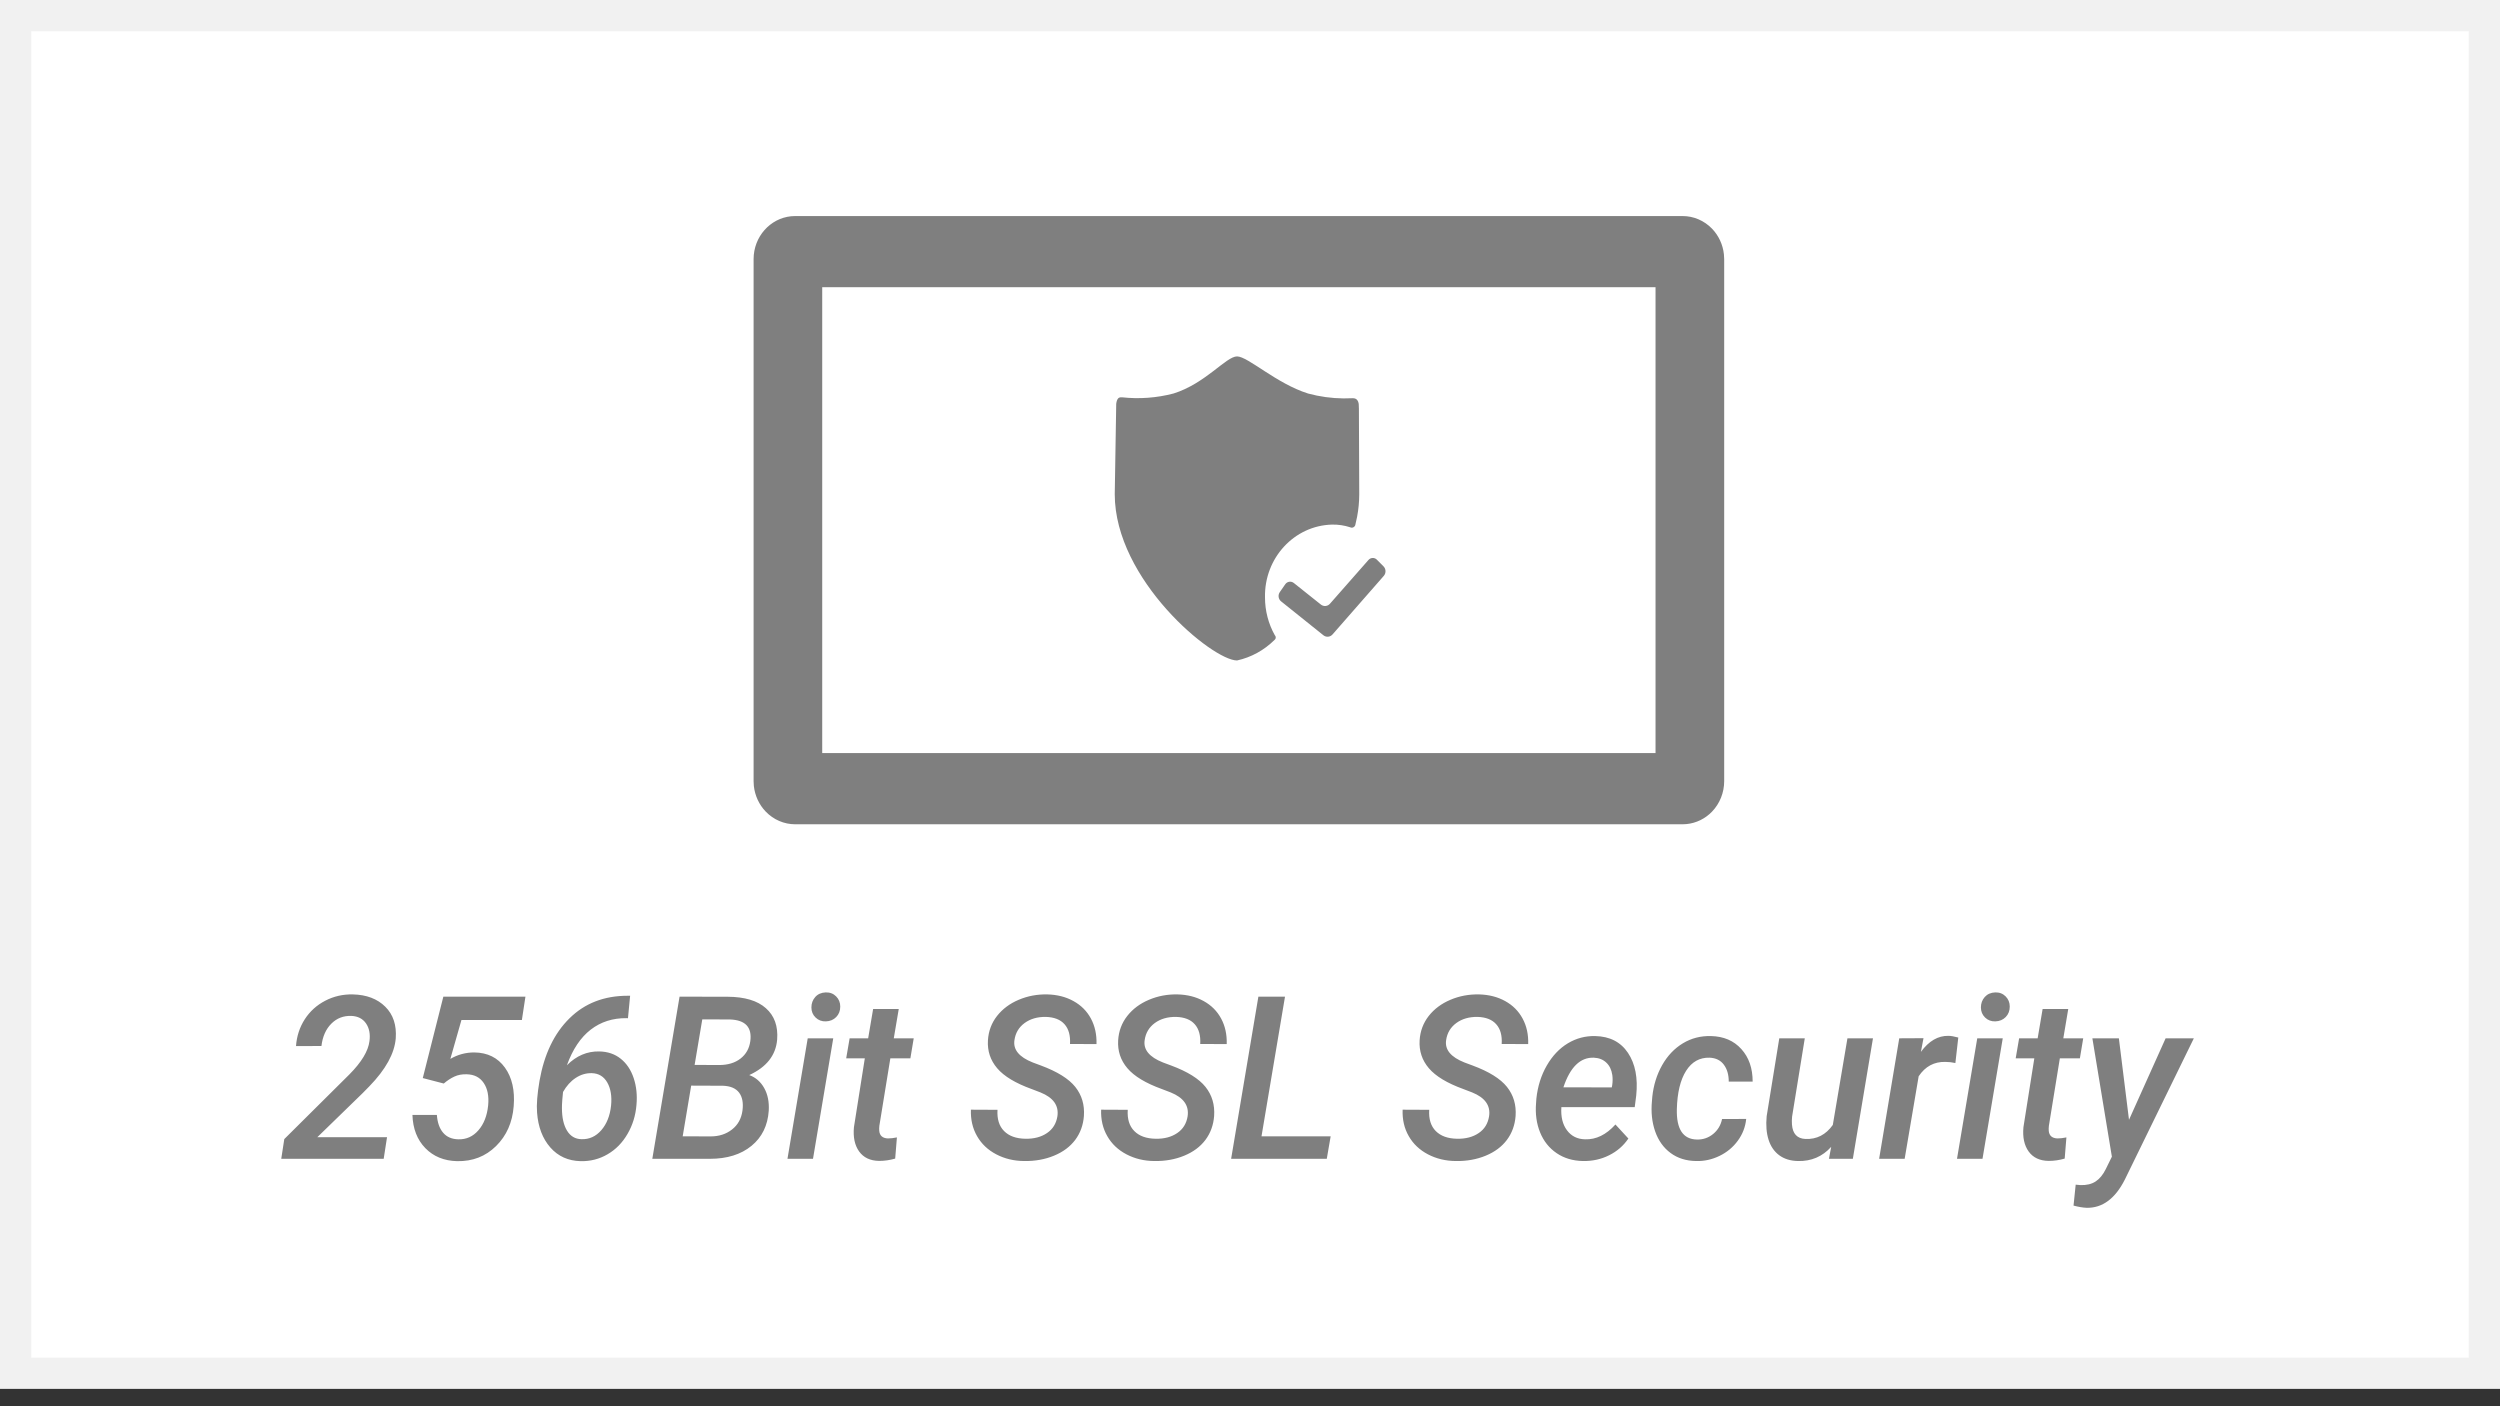 <?xml version="1.0" encoding="UTF-8"?>
<svg width="80px" height="45px" viewBox="0 0 80 45" version="1.1" xmlns="http://www.w3.org/2000/svg" xmlns:xlink="http://www.w3.org/1999/xlink">
    <rect x="0" y="0" width="80" height="45" fill="#333333" stroke="none"/>
    <title>52ED8007-BDC2-4F9E-8FA1-161F028FF28C</title>
    <g id="Anasayfa" stroke="none" stroke-width="1" fill="none" fill-rule="evenodd">
        <g id="Desktop---Anasayfa-1200px-çılgınsepet" transform="translate(-1270, -4695)">
            <g id="Group-25" transform="translate(1270, 4695)">
                <path d="M79.5,0.5 L79.5,43.944 L0.5,43.944 L0.5,0.5 L79.5,0.5 Z" id="Rectangle-8-Copy-12" stroke="#F1F1F1" fill="#FFFFFF"></path>
                <path d="M67.804,33.226 L68.128,35.834 L69.3,33.226 L70.203,33.226 L67.994,37.748 C67.686,38.356 67.28,38.657 66.777,38.65 C66.653,38.645 66.511,38.621 66.353,38.579 L66.422,37.909 L66.57,37.923 C66.768,37.93 66.931,37.891 67.06,37.807 C67.188,37.723 67.296,37.591 67.384,37.413 L67.58,37.014 L66.956,33.226 L67.804,33.226 Z M16.814,31.893 L16.7,32.641 L14.766,32.641 L14.411,33.885 C14.646,33.747 14.901,33.678 15.176,33.678 C15.602,33.683 15.928,33.845 16.157,34.163 C16.386,34.481 16.479,34.894 16.438,35.4 C16.397,35.92 16.208,36.345 15.873,36.675 C15.537,37.006 15.122,37.166 14.628,37.157 C14.21,37.147 13.871,37.008 13.61,36.74 C13.349,36.471 13.212,36.117 13.198,35.678 L13.98,35.678 C13.997,35.92 14.063,36.109 14.179,36.246 C14.295,36.383 14.457,36.453 14.666,36.458 C14.921,36.465 15.136,36.369 15.309,36.169 C15.483,35.97 15.587,35.704 15.621,35.371 C15.649,35.076 15.602,34.838 15.48,34.657 C15.358,34.475 15.176,34.382 14.935,34.377 C14.788,34.372 14.657,34.396 14.541,34.45 C14.425,34.503 14.311,34.578 14.201,34.673 L13.529,34.498 L14.187,31.893 L16.814,31.893 Z M20.164,31.864 L20.095,32.584 L20.05,32.581 C19.609,32.576 19.226,32.699 18.902,32.949 C18.578,33.2 18.324,33.58 18.141,34.088 C18.444,33.784 18.79,33.637 19.178,33.646 C19.447,33.651 19.676,33.729 19.864,33.88 C20.052,34.03 20.19,34.237 20.278,34.5 C20.365,34.762 20.395,35.048 20.367,35.357 C20.34,35.694 20.244,36.004 20.081,36.285 C19.918,36.567 19.705,36.784 19.442,36.937 C19.179,37.091 18.891,37.164 18.578,37.157 C18.181,37.147 17.858,37.001 17.61,36.718 C17.362,36.435 17.22,36.064 17.186,35.603 C17.165,35.349 17.192,35.009 17.265,34.583 C17.415,33.735 17.733,33.07 18.222,32.588 C18.71,32.105 19.331,31.864 20.085,31.864 L20.164,31.864 Z M33.516,31.821 C33.829,31.829 34.107,31.899 34.35,32.034 C34.594,32.168 34.78,32.354 34.909,32.593 C35.037,32.832 35.097,33.104 35.088,33.411 L34.24,33.407 C34.256,33.137 34.198,32.926 34.066,32.777 C33.934,32.627 33.735,32.549 33.468,32.541 C33.199,32.537 32.972,32.602 32.787,32.737 C32.602,32.873 32.494,33.056 32.462,33.286 C32.416,33.588 32.611,33.826 33.048,33.999 L33.306,34.095 C33.832,34.29 34.2,34.519 34.409,34.781 C34.618,35.044 34.71,35.354 34.685,35.713 C34.662,36.005 34.569,36.26 34.406,36.478 C34.242,36.695 34.017,36.863 33.728,36.982 C33.44,37.101 33.122,37.158 32.775,37.153 C32.447,37.151 32.149,37.079 31.881,36.939 C31.613,36.799 31.408,36.605 31.266,36.356 C31.123,36.108 31.058,35.826 31.069,35.51 L31.92,35.514 C31.902,35.808 31.972,36.035 32.131,36.194 C32.289,36.354 32.517,36.435 32.813,36.44 C33.089,36.445 33.319,36.384 33.504,36.258 C33.689,36.133 33.8,35.953 33.837,35.72 C33.887,35.378 33.707,35.124 33.296,34.958 L33.017,34.851 C32.497,34.663 32.128,34.441 31.91,34.184 C31.692,33.928 31.593,33.63 31.614,33.29 C31.632,32.995 31.729,32.736 31.905,32.511 C32.081,32.287 32.312,32.114 32.599,31.993 C32.887,31.871 33.192,31.814 33.516,31.821 Z M37.683,31.821 C37.996,31.829 38.274,31.899 38.517,32.034 C38.761,32.168 38.947,32.354 39.076,32.593 C39.205,32.832 39.264,33.104 39.255,33.411 L38.407,33.407 C38.423,33.137 38.365,32.926 38.233,32.777 C38.101,32.627 37.902,32.549 37.635,32.541 C37.366,32.537 37.139,32.602 36.954,32.737 C36.769,32.873 36.661,33.056 36.629,33.286 C36.583,33.588 36.778,33.826 37.215,33.999 L37.473,34.095 C37.999,34.29 38.367,34.519 38.576,34.781 C38.785,35.044 38.877,35.354 38.852,35.713 C38.829,36.005 38.736,36.26 38.573,36.478 C38.409,36.695 38.184,36.863 37.895,36.982 C37.607,37.101 37.289,37.158 36.942,37.153 C36.614,37.151 36.316,37.079 36.048,36.939 C35.78,36.799 35.575,36.605 35.433,36.356 C35.29,36.108 35.225,35.826 35.236,35.51 L36.088,35.514 C36.069,35.808 36.139,36.035 36.298,36.194 C36.456,36.354 36.684,36.435 36.98,36.44 C37.256,36.445 37.486,36.384 37.671,36.258 C37.856,36.133 37.967,35.953 38.004,35.72 C38.054,35.378 37.874,35.124 37.463,34.958 L37.184,34.851 C36.664,34.663 36.295,34.441 36.077,34.184 C35.859,33.928 35.76,33.63 35.781,33.29 C35.799,32.995 35.896,32.736 36.072,32.511 C36.248,32.287 36.479,32.114 36.767,31.993 C37.054,31.871 37.359,31.814 37.683,31.821 Z M57.753,33.226 L57.347,35.731 C57.338,35.819 57.336,35.904 57.343,35.988 C57.366,36.282 57.51,36.435 57.774,36.447 C58.135,36.462 58.427,36.312 58.65,35.998 L59.118,33.226 L59.935,33.226 L59.291,37.082 L58.526,37.082 L58.598,36.7 C58.315,37.012 57.961,37.163 57.536,37.153 C57.295,37.148 57.095,37.086 56.935,36.968 C56.775,36.849 56.661,36.683 56.594,36.471 C56.526,36.258 56.506,36.008 56.533,35.72 L56.937,33.226 L57.753,33.226 Z M47.331,31.821 C47.643,31.829 47.921,31.899 48.165,32.034 C48.408,32.168 48.594,32.354 48.723,32.593 C48.852,32.832 48.912,33.104 48.902,33.411 L48.054,33.407 C48.071,33.137 48.013,32.926 47.88,32.777 C47.748,32.627 47.549,32.549 47.282,32.541 C47.014,32.537 46.787,32.602 46.602,32.737 C46.417,32.873 46.308,33.056 46.276,33.286 C46.23,33.588 46.425,33.826 46.862,33.999 L47.12,34.095 C47.647,34.29 48.014,34.519 48.223,34.781 C48.432,35.044 48.524,35.354 48.499,35.713 C48.476,36.005 48.383,36.26 48.22,36.478 C48.057,36.695 47.831,36.863 47.543,36.982 C47.254,37.101 46.937,37.158 46.59,37.153 C46.261,37.151 45.963,37.079 45.695,36.939 C45.428,36.799 45.222,36.605 45.08,36.356 C44.937,36.108 44.872,35.826 44.884,35.51 L45.735,35.514 C45.716,35.808 45.787,36.035 45.945,36.194 C46.104,36.354 46.331,36.435 46.628,36.44 C46.903,36.445 47.134,36.384 47.319,36.258 C47.504,36.133 47.614,35.953 47.651,35.72 C47.702,35.378 47.521,35.124 47.11,34.958 L46.831,34.851 C46.312,34.663 45.943,34.441 45.724,34.184 C45.506,33.928 45.407,33.63 45.428,33.29 C45.446,32.995 45.544,32.736 45.719,32.511 C45.895,32.287 46.127,32.114 46.414,31.993 C46.701,31.871 47.007,31.814 47.331,31.821 Z M51.046,33.154 C51.513,33.164 51.862,33.343 52.096,33.693 C52.329,34.042 52.417,34.497 52.359,35.057 L52.311,35.428 L49.964,35.428 C49.943,35.735 50.003,35.982 50.143,36.169 C50.283,36.357 50.476,36.453 50.722,36.458 C51.074,36.47 51.398,36.312 51.694,35.984 L52.108,36.433 C51.952,36.664 51.746,36.842 51.491,36.969 C51.236,37.097 50.957,37.158 50.653,37.153 C50.329,37.146 50.048,37.062 49.811,36.9 C49.573,36.738 49.397,36.517 49.283,36.237 C49.169,35.957 49.126,35.644 49.154,35.3 L49.164,35.154 C49.206,34.762 49.317,34.409 49.497,34.097 C49.677,33.785 49.902,33.548 50.171,33.386 C50.44,33.224 50.731,33.147 51.046,33.154 Z M54.755,33.154 C55.159,33.164 55.482,33.302 55.723,33.57 C55.965,33.837 56.085,34.184 56.085,34.612 L55.32,34.612 C55.32,34.391 55.268,34.21 55.163,34.07 C55.059,33.93 54.908,33.855 54.71,33.846 C54.391,33.836 54.139,33.976 53.955,34.266 C53.771,34.556 53.673,34.965 53.659,35.492 C53.643,36.131 53.856,36.456 54.3,36.465 C54.495,36.47 54.668,36.411 54.819,36.289 C54.969,36.166 55.065,36.007 55.106,35.809 L55.878,35.806 C55.853,36.06 55.764,36.292 55.611,36.501 C55.459,36.71 55.263,36.873 55.024,36.989 C54.785,37.105 54.535,37.16 54.276,37.153 C53.956,37.148 53.684,37.063 53.459,36.896 C53.234,36.73 53.069,36.5 52.966,36.207 C52.863,35.913 52.828,35.586 52.863,35.225 L52.873,35.1 C52.912,34.727 53.017,34.389 53.188,34.086 C53.359,33.783 53.581,33.55 53.852,33.386 C54.123,33.222 54.424,33.145 54.755,33.154 Z M28.76,32.288 L28.601,33.226 L29.239,33.226 L29.132,33.867 L28.491,33.867 L28.139,36.027 C28.133,36.086 28.131,36.14 28.136,36.187 C28.15,36.342 28.242,36.422 28.412,36.43 C28.497,36.43 28.593,36.419 28.701,36.397 L28.646,37.075 C28.476,37.124 28.305,37.149 28.133,37.149 C27.848,37.145 27.635,37.044 27.493,36.848 C27.352,36.652 27.296,36.393 27.326,36.07 L27.674,33.867 L27.078,33.867 L27.188,33.226 L27.781,33.226 L27.94,32.288 L28.76,32.288 Z M66.184,32.288 L66.026,33.226 L66.663,33.226 L66.556,33.867 L65.915,33.867 L65.564,36.027 C65.557,36.086 65.556,36.14 65.56,36.187 C65.574,36.342 65.666,36.422 65.836,36.43 C65.921,36.43 66.017,36.419 66.125,36.397 L66.07,37.075 C65.9,37.124 65.729,37.149 65.557,37.149 C65.272,37.145 65.059,37.044 64.917,36.848 C64.776,36.652 64.72,36.393 64.75,36.07 L65.098,33.867 L64.502,33.867 L64.612,33.226 L65.205,33.226 L65.364,32.288 L66.184,32.288 Z M62.351,33.147 C62.427,33.147 62.532,33.165 62.665,33.201 L62.572,34.017 C62.466,33.993 62.359,33.981 62.251,33.981 C61.893,33.972 61.608,34.125 61.397,34.441 L60.949,37.082 L60.132,37.082 L60.776,33.226 L61.552,33.222 L61.469,33.66 C61.724,33.311 62.018,33.14 62.351,33.147 Z M26.664,33.226 L26.016,37.082 L25.199,37.082 L25.847,33.226 L26.664,33.226 Z M64.088,33.226 L63.44,37.082 L62.624,37.082 L63.272,33.226 L64.088,33.226 Z M21.746,31.893 L23.287,31.896 C23.829,31.899 24.236,32.02 24.508,32.262 C24.781,32.503 24.901,32.837 24.869,33.265 C24.827,33.769 24.53,34.147 23.976,34.402 C24.183,34.478 24.342,34.617 24.455,34.819 C24.568,35.021 24.616,35.262 24.6,35.542 C24.568,36.017 24.383,36.393 24.047,36.668 C23.71,36.944 23.266,37.082 22.714,37.082 L20.874,37.082 L21.746,31.893 Z M11.292,31.821 C11.729,31.831 12.074,31.962 12.328,32.214 C12.582,32.465 12.694,32.803 12.664,33.226 C12.625,33.71 12.343,34.222 11.819,34.762 L11.606,34.979 L10.155,36.39 L12.385,36.39 L12.278,37.082 L9,37.082 L9.097,36.451 L11.182,34.38 C11.57,33.988 11.784,33.633 11.823,33.315 C11.853,33.089 11.816,32.901 11.713,32.75 C11.609,32.599 11.454,32.519 11.247,32.509 C10.992,32.5 10.777,32.582 10.603,32.757 C10.428,32.932 10.322,33.17 10.286,33.472 L9.472,33.475 C9.495,33.157 9.589,32.87 9.753,32.616 C9.917,32.362 10.136,32.164 10.408,32.023 C10.68,31.881 10.975,31.814 11.292,31.821 Z M41.12,31.893 L40.368,36.362 L42.581,36.362 L42.457,37.082 L39.396,37.082 L40.268,31.893 L41.12,31.893 Z M18.94,34.341 C18.756,34.336 18.584,34.387 18.423,34.493 C18.262,34.598 18.127,34.749 18.017,34.943 L17.993,35.198 C17.984,35.309 17.981,35.395 17.982,35.457 C17.982,35.761 18.036,36.002 18.144,36.18 C18.252,36.358 18.407,36.45 18.609,36.454 C18.858,36.462 19.068,36.365 19.242,36.166 C19.415,35.966 19.519,35.705 19.554,35.382 C19.584,35.08 19.543,34.833 19.433,34.64 C19.323,34.448 19.159,34.348 18.94,34.341 Z M22.118,34.74 L21.846,36.362 L22.739,36.365 C23.007,36.365 23.236,36.292 23.424,36.144 C23.613,35.997 23.724,35.795 23.759,35.539 C23.791,35.294 23.755,35.103 23.652,34.965 C23.548,34.827 23.377,34.753 23.138,34.744 L22.118,34.74 Z M51.001,33.846 C50.569,33.831 50.245,34.147 50.029,34.794 L51.577,34.797 L51.591,34.722 C51.607,34.613 51.608,34.506 51.594,34.402 C51.569,34.233 51.505,34.1 51.401,34.003 C51.298,33.905 51.165,33.853 51.001,33.846 Z M22.473,32.62 L22.228,34.077 L23.011,34.081 C23.291,34.081 23.52,34.012 23.697,33.874 C23.874,33.736 23.978,33.55 24.01,33.315 C24.068,32.87 23.851,32.64 23.359,32.623 L22.473,32.62 Z M26.423,31.757 C26.556,31.753 26.667,31.795 26.756,31.884 C26.844,31.973 26.888,32.082 26.888,32.21 C26.888,32.345 26.845,32.457 26.759,32.545 C26.673,32.633 26.563,32.679 26.43,32.684 C26.299,32.689 26.189,32.648 26.099,32.561 C26.009,32.474 25.965,32.367 25.965,32.238 C25.965,32.108 26.006,31.996 26.089,31.903 C26.171,31.811 26.283,31.762 26.423,31.757 Z M63.847,31.757 C63.98,31.753 64.091,31.795 64.18,31.884 C64.268,31.973 64.312,32.082 64.312,32.21 C64.312,32.345 64.269,32.457 64.183,32.545 C64.097,32.633 63.987,32.679 63.854,32.684 C63.723,32.689 63.613,32.648 63.523,32.561 C63.434,32.474 63.389,32.367 63.389,32.238 C63.389,32.108 63.43,31.996 63.513,31.903 C63.596,31.811 63.707,31.762 63.847,31.757 Z M53.843,6.914 C54.196,6.913 54.534,7.059 54.784,7.317 C54.998,7.539 55.132,7.828 55.165,8.137 L55.174,8.292 L55.174,24.996 C55.174,25.362 55.034,25.713 54.785,25.972 C54.566,26.199 54.279,26.339 53.974,26.37 L53.843,26.377 L25.446,26.377 C25.092,26.377 24.754,26.231 24.504,25.972 C24.29,25.75 24.157,25.46 24.123,25.151 L24.115,24.996 L24.115,8.292 C24.115,7.576 24.643,6.987 25.317,6.92 L25.446,6.914 L53.843,6.914 Z M52.977,9.19 L26.311,9.19 L26.311,24.099 L52.977,24.098 L52.977,9.19 Z M39.585,11.405 C39.933,11.405 40.84,12.272 41.859,12.593 C42.229,12.693 42.609,12.745 42.991,12.749 L43.278,12.743 C43.333,12.743 43.45,12.742 43.479,12.924 L43.485,13.079 L43.485,13.079 L43.496,15.817 C43.495,16.059 43.472,16.3 43.427,16.538 L43.375,16.774 C43.372,16.814 43.349,16.85 43.315,16.87 C43.281,16.89 43.24,16.891 43.205,16.873 C43.019,16.812 42.823,16.783 42.628,16.787 C41.415,16.816 40.454,17.858 40.48,19.116 C40.479,19.542 40.588,19.961 40.795,20.329 C40.816,20.349 40.826,20.378 40.824,20.407 C40.822,20.426 40.815,20.445 40.803,20.459 L40.783,20.479 C40.45,20.809 40.036,21.036 39.585,21.135 C38.802,21.135 35.672,18.559 35.672,15.816 L35.719,12.921 L35.719,12.921 C35.742,12.75 35.802,12.719 35.856,12.714 L35.907,12.714 C36.458,12.774 37.016,12.733 37.553,12.592 C38.574,12.273 39.237,11.405 39.585,11.405 Z M43.923,17.855 C43.974,17.853 44.025,17.873 44.061,17.911 L44.274,18.125 C44.353,18.207 44.357,18.338 44.284,18.425 L42.641,20.302 C42.566,20.387 42.442,20.4 42.352,20.331 L40.992,19.241 C40.906,19.17 40.889,19.041 40.953,18.949 L41.127,18.698 C41.157,18.654 41.203,18.624 41.255,18.616 C41.306,18.608 41.358,18.622 41.4,18.654 L42.271,19.348 C42.361,19.417 42.486,19.404 42.56,19.318 L43.788,17.922 C43.822,17.881 43.871,17.857 43.923,17.855 Z" id="Shape" fill="#7F7F7F" fill-rule="nonzero"></path>
            </g>
        </g>
    </g>
</svg>
